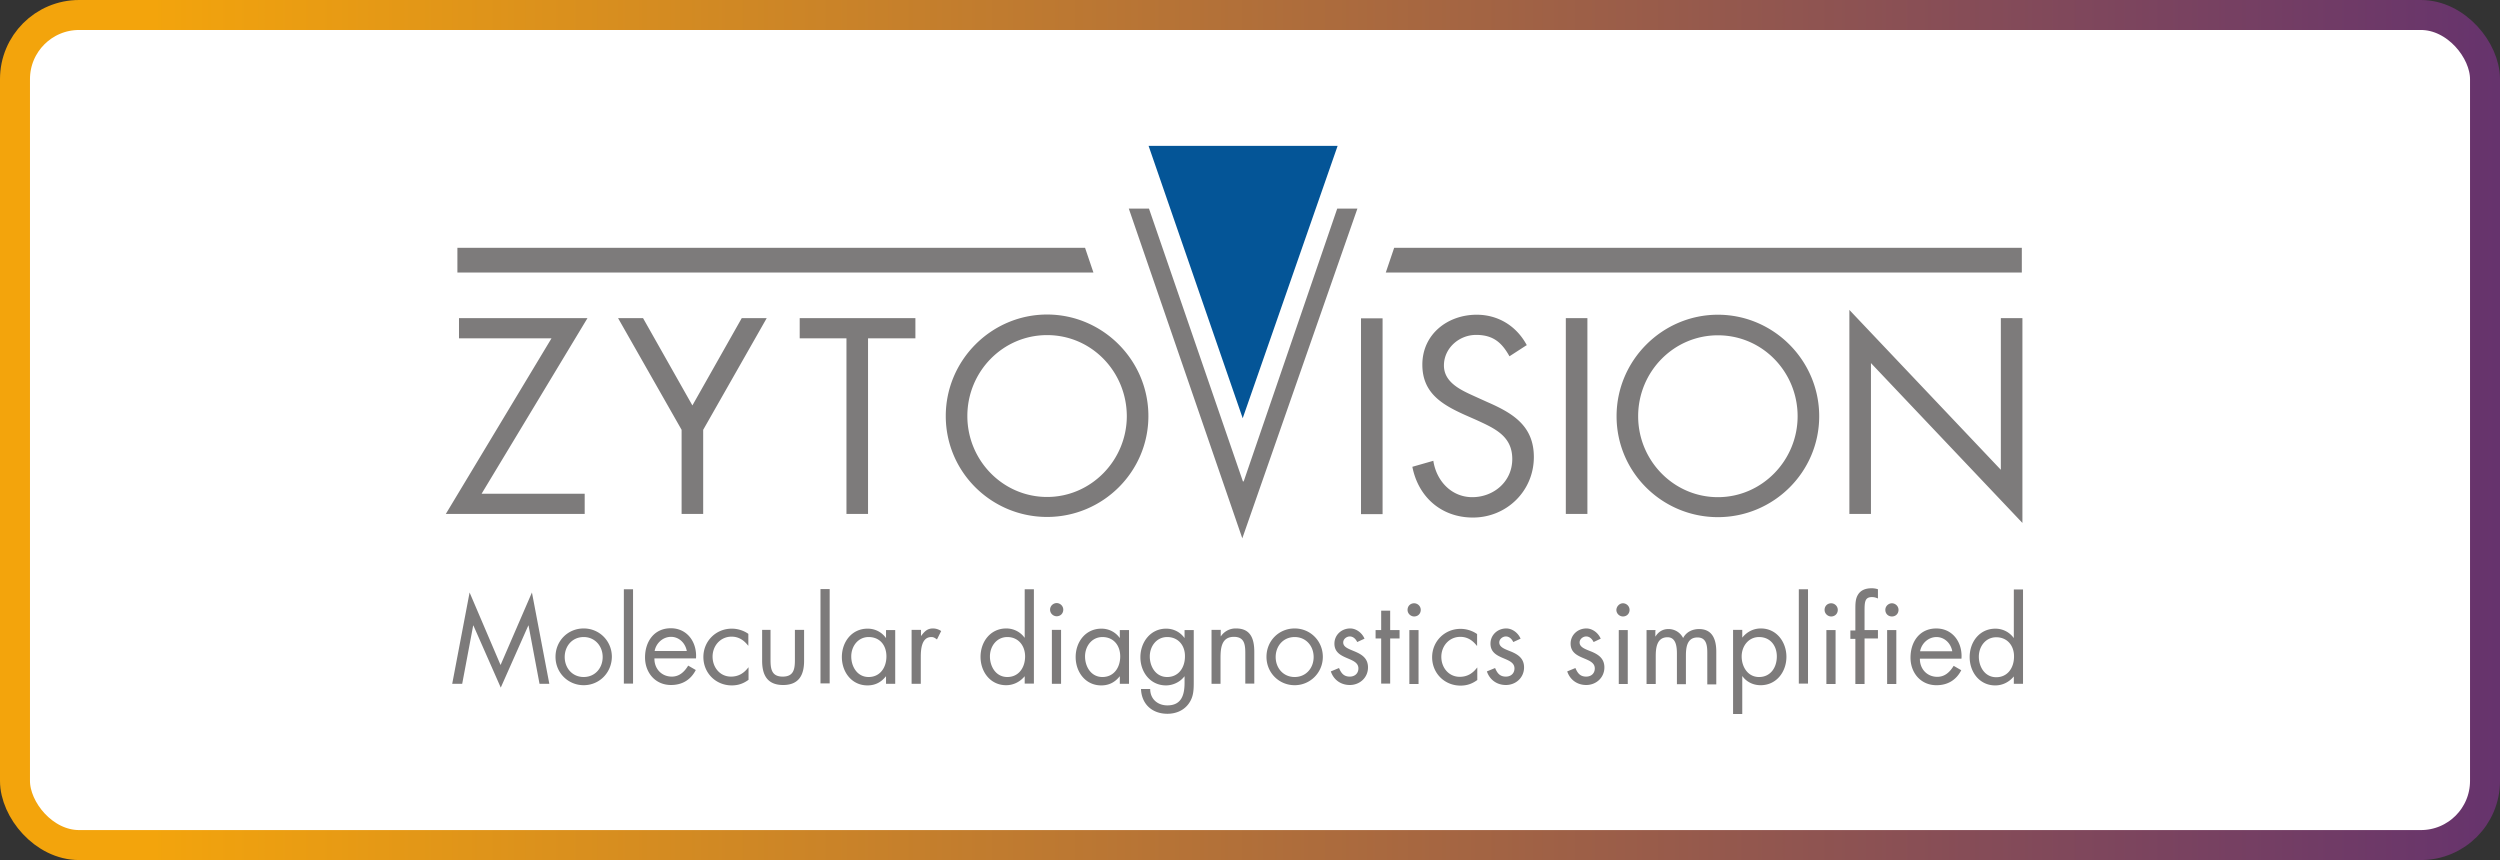 <svg xmlns="http://www.w3.org/2000/svg" viewBox="0 0 125.11 43.04"><rect x="0" y="0" width="125.11" height="43.04" fill="#333333" stroke="none"/><defs><linearGradient id="a" x1="0" x2="125.11" y1="21.52" y2="21.52" gradientUnits="userSpaceOnUse"><stop offset=".06" stop-color="#f3a40c"/><stop offset="1" stop-color="#66336d"/></linearGradient></defs><rect width="123.61" height="41.54" x=".75" y=".75" rx="3.21" ry="3.21" style="fill:#fff;stroke:url(#a);stroke-miterlimit:10;stroke-width:1.5px"/><path d="m57.48 7.3 4.71 13.63L66.94 7.3h-9.46z" style="fill:#045597;stroke-width:0"/><path d="M69.19 25.73h-1.08v-9.8h1.08v9.8Zm7.22-8.45c-.51-.96-1.43-1.53-2.51-1.53-1.45 0-2.72.97-2.72 2.5 0 1.41.97 1.99 2.12 2.51l.59.26c.91.42 1.79.8 1.79 1.95s-.95 1.91-2 1.91-1.8-.82-1.95-1.82l-1.05.3c.3 1.53 1.47 2.54 3.03 2.54 1.68 0 3.05-1.32 3.05-3.03 0-1.57-1.07-2.2-2.33-2.75l-.64-.29c-.66-.3-1.53-.68-1.53-1.54s.75-1.53 1.61-1.53 1.29.39 1.67 1.07l.88-.57Zm3.03-1.36h-1.08v9.8h1.08v-9.8Zm6.53.86c-2.22 0-3.99 1.83-3.99 4.05s1.78 4.05 3.99 4.05 3.99-1.84 3.99-4.05-1.75-4.05-3.99-4.05m0-1.03c2.78 0 5.07 2.28 5.07 5.08s-2.29 5.05-5.07 5.05-5.07-2.24-5.07-5.05 2.3-5.08 5.07-5.08m6.58 9.97h1.08v-7.55l7.58 8V15.92h-1.08v7.59l-7.58-8v10.21ZM24.1 24.71l5.3-8.79h-6.43v1.01h4.63l-5.29 8.79h6.95v-1.01H24.1Zm10.01-3.2v4.21h1.08v-4.21l3.18-5.59h-1.25l-2.47 4.37-2.47-4.37h-1.25l3.18 5.59Zm9.33-4.58h2.37v-1.01h-5.79v1.01h2.34v8.79h1.08v-8.79Zm8.96-.16c-2.22 0-3.99 1.83-3.99 4.05s1.78 4.05 3.99 4.05 3.99-1.84 3.99-4.05c-.01-2.22-1.76-4.05-3.99-4.05m0-1.03c2.78 0 5.07 2.28 5.07 5.08s-2.29 5.05-5.07 5.05-5.07-2.24-5.07-5.05c0-2.8 2.29-5.08 5.07-5.08m48.78-3.34H69.77l-.42 1.24h31.83V12.4ZM57.5 10.44h-1.01l5.68 16.5 5.76-16.5h-1.01l-4.68 13.65h-.04l-4.7-13.65Zm-34.61 3.2h31.83l-.42-1.24H22.89v1.24Zm-.25 20.58h.49l.55-2.92h.01l1.37 3.11 1.38-3.11h.01l.55 2.92h.49l-.87-4.57-1.57 3.63-1.55-3.63-.87 4.57Zm6.57-2.34c-.57 0-.95.45-.95 1s.38 1 .95 1 .95-.45.95-1-.39-1-.95-1m0 2.41c-.78 0-1.41-.62-1.41-1.42s.62-1.42 1.41-1.42 1.41.63 1.41 1.42c-.01.8-.63 1.42-1.41 1.42m2.46-4.8h-.45v4.72h.46v-4.72h-.01Zm2.7 3.09c-.07-.39-.38-.71-.79-.71s-.75.32-.82.71h1.61Zm-1.62.39c0 .5.36.89.87.89.38 0 .63-.24.82-.55l.38.22c-.25.49-.68.75-1.24.75-.79 0-1.3-.62-1.3-1.38 0-.8.46-1.46 1.29-1.46s1.32.71 1.26 1.51h-2.08Zm4.7-1.25c-.24-.17-.54-.26-.83-.26-.79 0-1.42.62-1.42 1.42s.62 1.42 1.42 1.42c.32 0 .58-.09.84-.28v-.62h-.01c-.22.29-.49.46-.87.46-.55 0-.92-.46-.92-1s.39-1 .95-1c.36 0 .62.18.83.45h.01v-.59Zm1.14-.2h-.45v1.55c0 .71.26 1.21 1.05 1.21s1.05-.5 1.05-1.21v-1.55h-.46v1.5c0 .45-.05.84-.61.84s-.61-.39-.61-.84v-1.5h.01Zm2.93-2.04h-.46v4.72h.46v-4.72Zm3.28 4.74h-.46v-.37h-.01c-.24.3-.54.45-.92.45-.79 0-1.28-.67-1.28-1.42s.49-1.42 1.29-1.42c.37 0 .7.17.91.46h.01v-.39h.46v2.7Zm-1.33-2.34c-.53 0-.87.46-.87.97s.3 1.03.87 1.03.89-.47.89-1.03-.33-.97-.89-.97m2.61-.36h-.46v2.7h.46v-1.34c0-.36.03-1 .53-1 .12 0 .18.05.28.12l.21-.42a.739.739 0 0 0-.41-.13c-.29 0-.43.16-.59.37h-.01v-.29Zm5.2 2.32c-.24.29-.57.45-.93.45-.79 0-1.28-.67-1.28-1.42s.49-1.42 1.29-1.42c.36 0 .7.17.91.46h.01v-2.42h.46v4.72h-.46v-.37Zm-.87-1.96c-.53 0-.87.46-.87.97s.3 1.03.87 1.03.89-.47.89-1.03c0-.54-.34-.97-.89-.97m2.47-1.7c.17 0 .33.14.33.33s-.14.33-.33.33c-.17 0-.33-.14-.33-.33s.16-.33.33-.33m.22 4.04h-.46v-2.7h.46v2.7Zm3.4 0h-.46v-.37h-.01c-.24.3-.54.45-.92.45-.79 0-1.28-.67-1.28-1.42s.49-1.42 1.29-1.42c.37 0 .7.17.91.46h.01v-.39h.46v2.7Zm-1.33-2.34c-.53 0-.87.46-.87.97s.3 1.03.87 1.03.89-.47.89-1.03-.34-.97-.89-.97m4.57 2.21c0 .43 0 .8-.28 1.16-.25.32-.63.47-1.04.47-.75 0-1.29-.47-1.32-1.24h.46c0 .5.37.82.86.82.71 0 .86-.53.86-1.13v-.32h-.01c-.21.28-.57.45-.92.45-.78 0-1.28-.66-1.28-1.41s.5-1.43 1.29-1.43c.37 0 .7.17.91.46h.01v-.39h.46v2.57Zm-1.33-2.21c-.53 0-.87.46-.87.97s.3 1.03.87 1.03.89-.47.89-1.03c.01-.54-.33-.97-.89-.97m2.67-.36h-.45v2.7h.45v-1.28c0-.49.04-1.07.67-1.07.53 0 .57.39.57.83v1.51h.45v-1.59c0-.63-.17-1.17-.91-1.17a.89.89 0 0 0-.76.39h-.01v-.33Zm3.71.36c-.57 0-.95.45-.95 1s.38 1 .95 1 .95-.45.95-1-.38-1-.95-1m0 2.41c-.78 0-1.41-.62-1.41-1.42s.62-1.42 1.41-1.42 1.41.63 1.41 1.42-.63 1.42-1.41 1.42m3.49-2.34c-.12-.28-.41-.5-.71-.5-.43 0-.79.32-.79.76 0 .84 1.2.64 1.2 1.24 0 .25-.18.41-.43.41-.3 0-.43-.17-.54-.43l-.41.17c.14.42.5.68.95.68.5 0 .91-.37.91-.88 0-.45-.3-.64-.62-.78s-.62-.22-.62-.47c0-.17.17-.3.33-.3.17 0 .3.13.37.28l.37-.17Zm1.29 0h.47v-.42h-.47v-.97h-.45v.97h-.28v.42h.28v2.26h.45v-2.26Zm1.2-1.76c.17 0 .33.14.33.33s-.14.33-.33.33c-.17 0-.33-.14-.33-.33s.14-.33.33-.33m.22 4.04h-.46v-2.7h.46v2.7Zm2.93-2.5c-.24-.17-.54-.26-.83-.26-.79 0-1.42.62-1.42 1.42s.62 1.42 1.42 1.42c.32 0 .58-.09.84-.28v-.62h-.01c-.22.29-.49.46-.87.46-.55 0-.92-.46-.92-1s.39-1 .95-1c.36 0 .62.18.83.45h.01v-.59Zm2.17.22c-.12-.28-.41-.5-.71-.5-.43 0-.79.32-.79.76 0 .84 1.2.64 1.2 1.24 0 .25-.18.41-.43.41-.3 0-.43-.17-.54-.43l-.41.17c.14.42.5.68.95.68.5 0 .91-.37.91-.88 0-.45-.3-.64-.62-.78-.32-.13-.62-.22-.62-.47 0-.17.17-.3.33-.3.17 0 .3.13.37.28l.37-.17Zm4.01 0c-.12-.28-.41-.5-.71-.5-.43 0-.79.32-.79.76 0 .84 1.21.64 1.21 1.24 0 .25-.18.41-.43.41-.3 0-.43-.17-.54-.43l-.41.17c.14.42.5.68.95.68.5 0 .91-.37.91-.88 0-.45-.3-.64-.62-.78-.32-.13-.62-.22-.62-.47 0-.17.17-.3.33-.3.17 0 .3.13.37.28l.36-.17Zm1.12-1.76c.17 0 .33.14.33.33s-.14.33-.33.33c-.17 0-.33-.14-.33-.33.01-.18.16-.33.33-.33m.24 4.04h-.45v-2.7h.45v2.7Zm1.39-2.7h-.45v2.7h.46v-1.39c0-.41.05-.95.59-.95.43 0 .47.49.47.82v1.53h.45v-1.42c0-.41.05-.92.58-.92.46 0 .49.43.49.78v1.57h.45v-1.64c0-.57-.17-1.13-.86-1.13-.33 0-.64.14-.8.45a.814.814 0 0 0-.74-.45c-.28 0-.5.14-.64.37h-.01v-.29h.01Zm4.34.38c.24-.3.57-.46.93-.46.79 0 1.28.68 1.28 1.42s-.49 1.42-1.29 1.42c-.37 0-.7-.16-.91-.45h-.01v1.89h-.46v-4.21h.46v.38Zm.84-.03c-.53 0-.87.46-.87.97s.3 1.03.87 1.03.89-.47.89-1.03c0-.54-.33-.97-.89-.97m2.45-2.39h-.46v4.72h.46v-4.72Zm1.16.7c.17 0 .33.14.33.33s-.14.33-.33.33c-.17 0-.33-.14-.33-.33s.14-.33.33-.33m.22 4.04h-.46v-2.7h.46v2.7Zm1.45-2.28h.67v-.42h-.67v-.91c0-.47 0-.74.37-.74.12 0 .21.03.3.07v-.46a.912.912 0 0 0-.33-.05c-.28 0-.54.09-.68.34-.12.2-.12.47-.12.7v1.07h-.25v.42h.25v2.26h.46v-2.28Zm1.37-1.76c.17 0 .33.14.33.33s-.14.33-.33.33-.33-.14-.33-.33.16-.33.33-.33m.22 4.04h-.46v-2.7h.46v2.7Zm2.8-1.64c-.07-.39-.38-.71-.79-.71s-.75.32-.82.71h1.61Zm-1.62.39c0 .5.36.89.87.89.38 0 .63-.24.82-.55l.38.22c-.25.49-.68.75-1.24.75-.79 0-1.3-.62-1.3-1.38 0-.8.46-1.46 1.29-1.46s1.32.71 1.26 1.51h-2.08Zm4.7.87c-.24.29-.57.45-.93.45-.79 0-1.28-.67-1.28-1.42s.49-1.42 1.29-1.42c.36 0 .7.17.91.46h.01V29.5h.46v4.72h-.46v-.37Zm-.88-1.96c-.53 0-.87.46-.87.97s.3 1.03.87 1.03.89-.47.89-1.03c.01-.54-.33-.97-.89-.97" style="stroke-width:0;fill:#7d7b7b"/></svg>